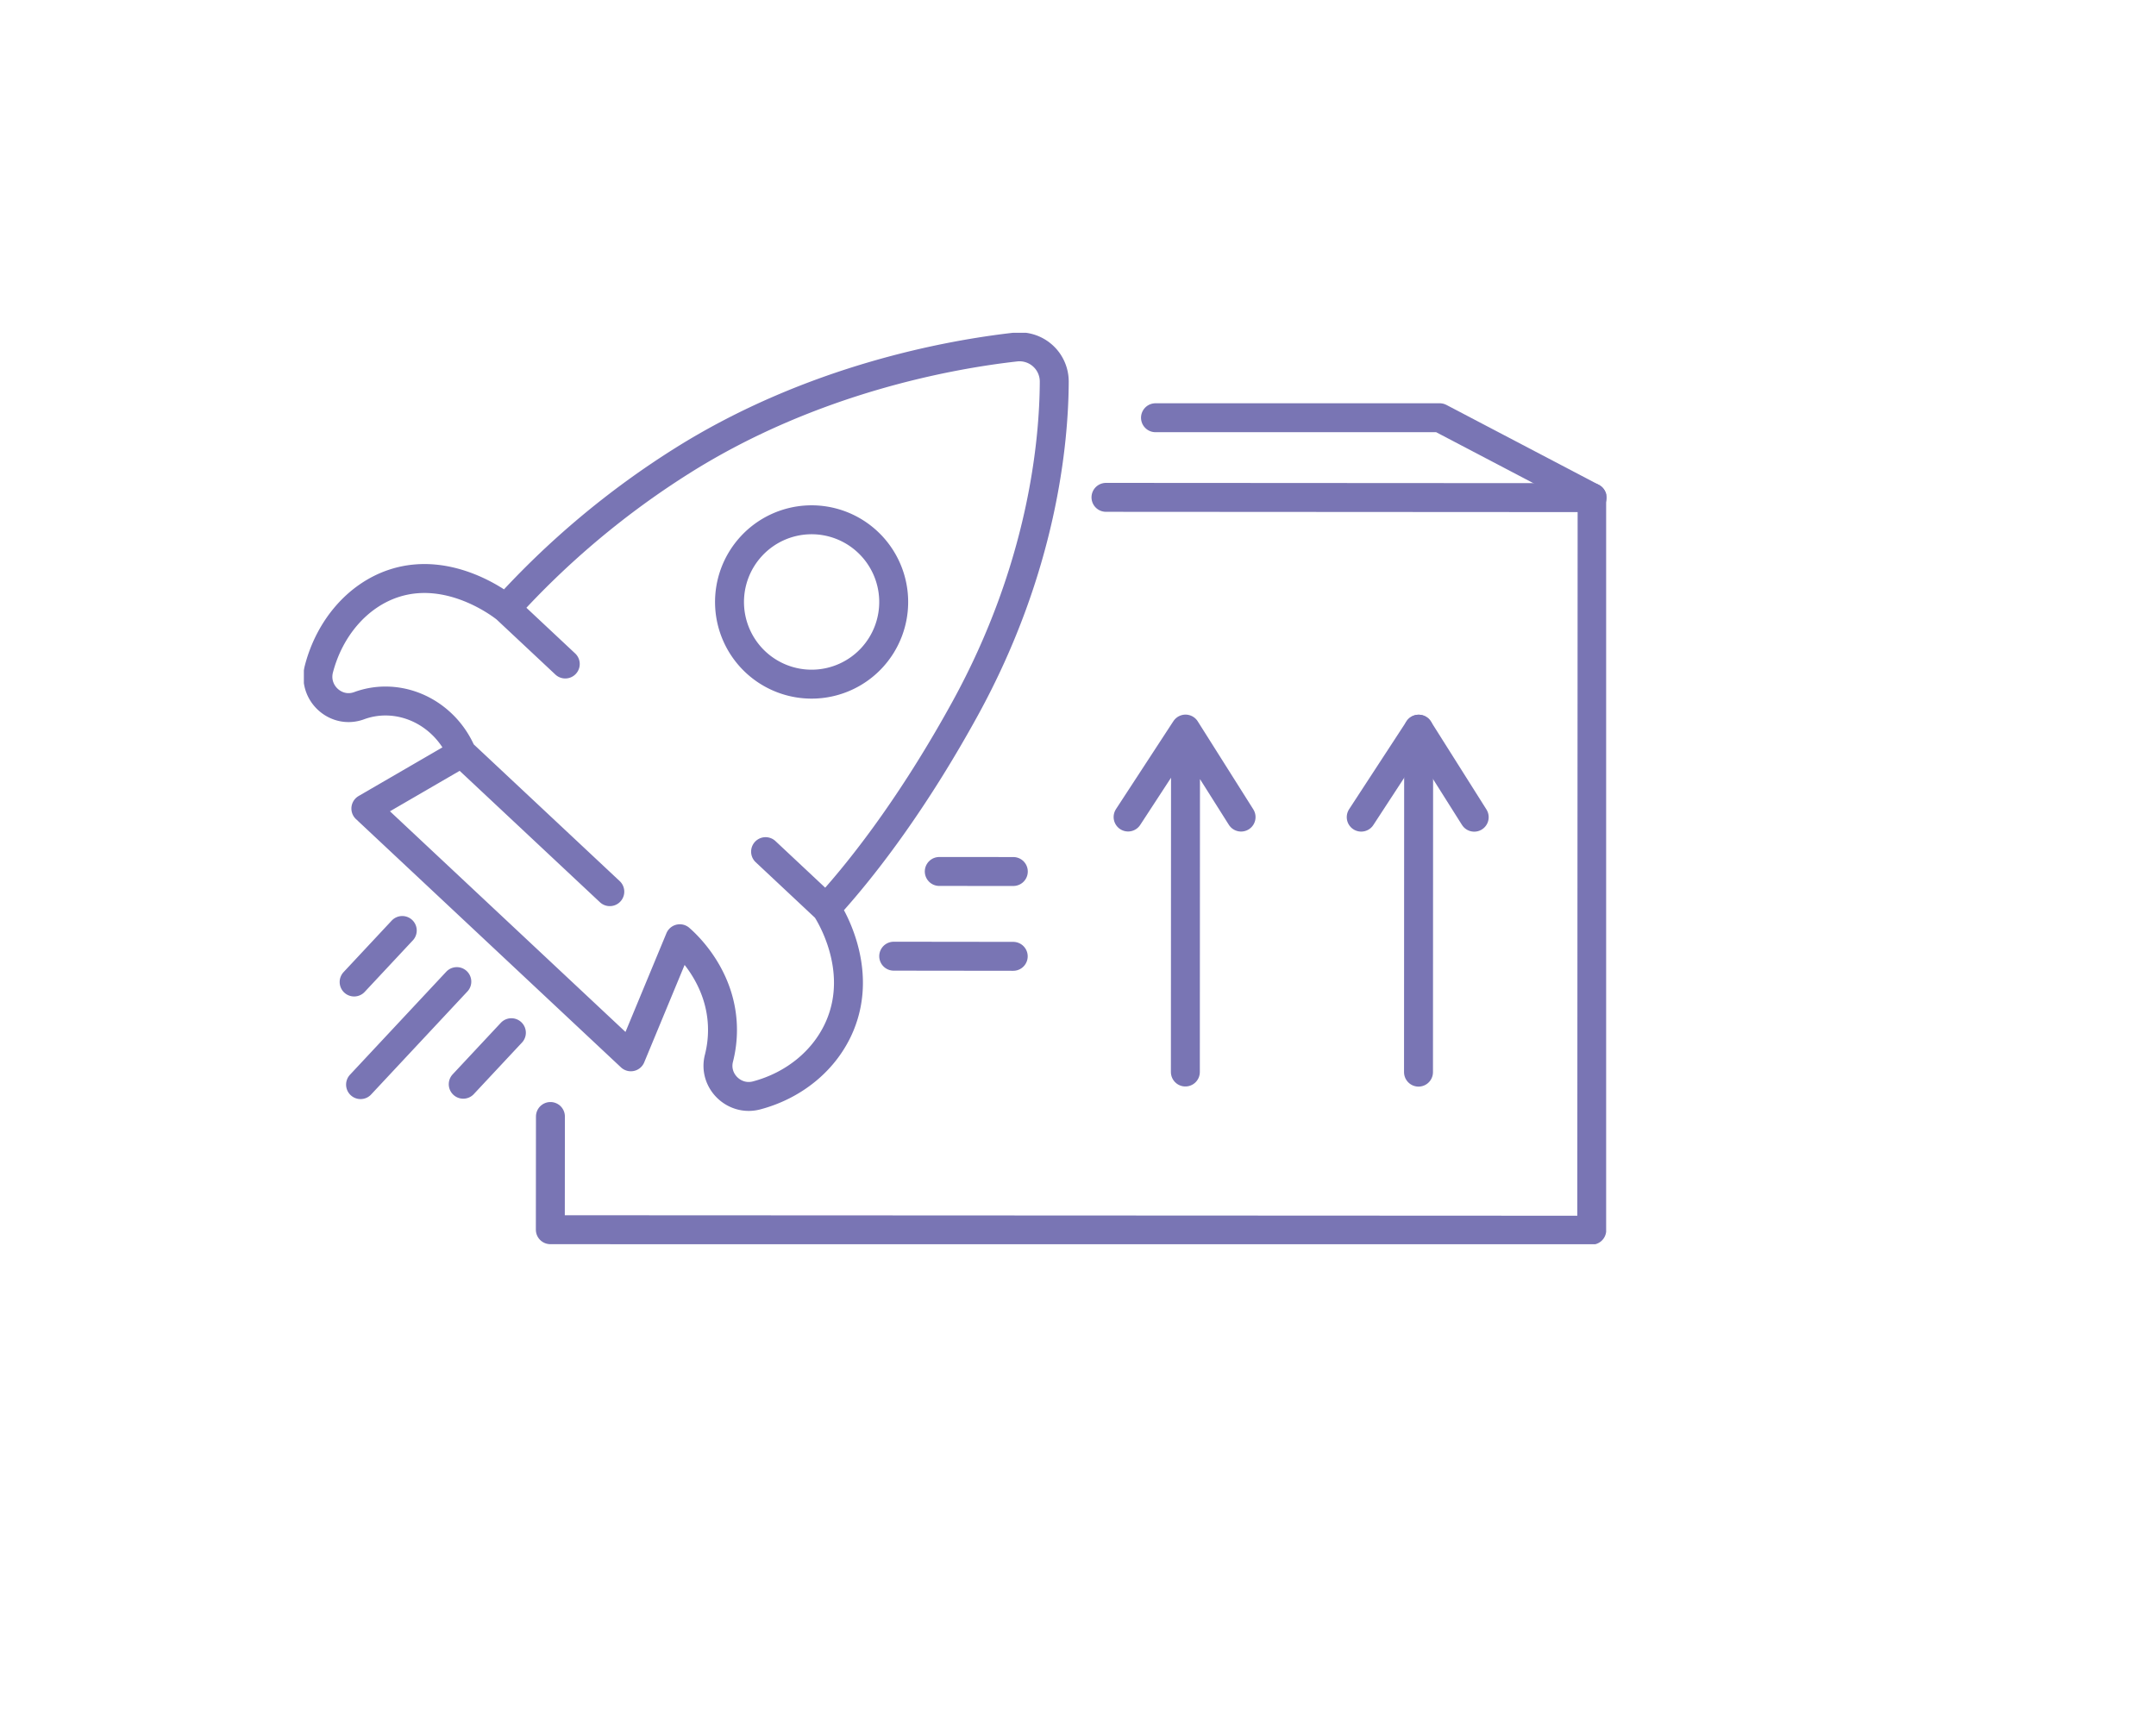 <?xml version="1.0" encoding="UTF-8"?> <svg xmlns="http://www.w3.org/2000/svg" width="149" height="119" fill="none"><g clip-path="url(#clip0_1016_11466)" stroke="#7975B4" stroke-width="2" stroke-linecap="round" stroke-linejoin="round"><path d="M60.232 45.489a5.67 5.67 0 0 1-8.018.267 5.684 5.684 0 0 1-.266-8.029 5.663 5.663 0 0 1 8.018-.266 5.684 5.684 0 0 1 .266 8.028z"></path><path d="M72.859 26.383a2.4 2.4 0 0 0-2.666-2.396c-4.46.5-14.047 2.193-23.056 7.865a58.406 58.406 0 0 0-12.165 10.207c-.286-.23-3.859-3.02-7.756-1.737-2.485.818-4.433 3.07-5.175 5.908-.433 1.656 1.172 3.136 2.777 2.547a5.258 5.258 0 0 1 1.85-.324c2.247.012 4.317 1.424 5.24 3.587l-6.623 3.845 18.313 17.159 3.383-8.16c.412.359 2.957 2.65 2.95 6.315a7.934 7.934 0 0 1-.246 1.946c-.398 1.557 1.048 2.977 2.6 2.568 2.61-.69 4.772-2.457 5.768-4.843 1.668-3.997-.751-7.772-.96-8.087 2.908-3.169 6.33-7.839 9.61-13.815 5.346-9.74 6.139-18.423 6.156-22.585zM34.972 42.059l4.093 3.835m13.844 12.97l4.093 3.836M31.908 52.04l10.235 9.589M31.57 67.847l-6.652 7.119M27.8 64.314l-3.326 3.56m10.867 3.505l-3.327 3.56"></path><path d="M38.04 77.17l-.007 7.825 71.973.034.024-50.633-33.597-.02M70.024 66.1l-8.261-.01m8.267-5.853l-5.118-.003m33.13-9.834l-.01 23.704"></path><path d="M101.882 56.483l-3.84-6.084-3.969 6.08m-12.142-6.087l-.011 23.703m3.85-17.62l-3.84-6.083-3.968 6.079m1.893-27.598h19.643l10.532 5.523"></path></g><defs><clipPath id="clip0_1016_11466"><path fill="#fff" transform="translate(21 23)" d="M0 0H90V63H0z"></path></clipPath></defs></svg> 